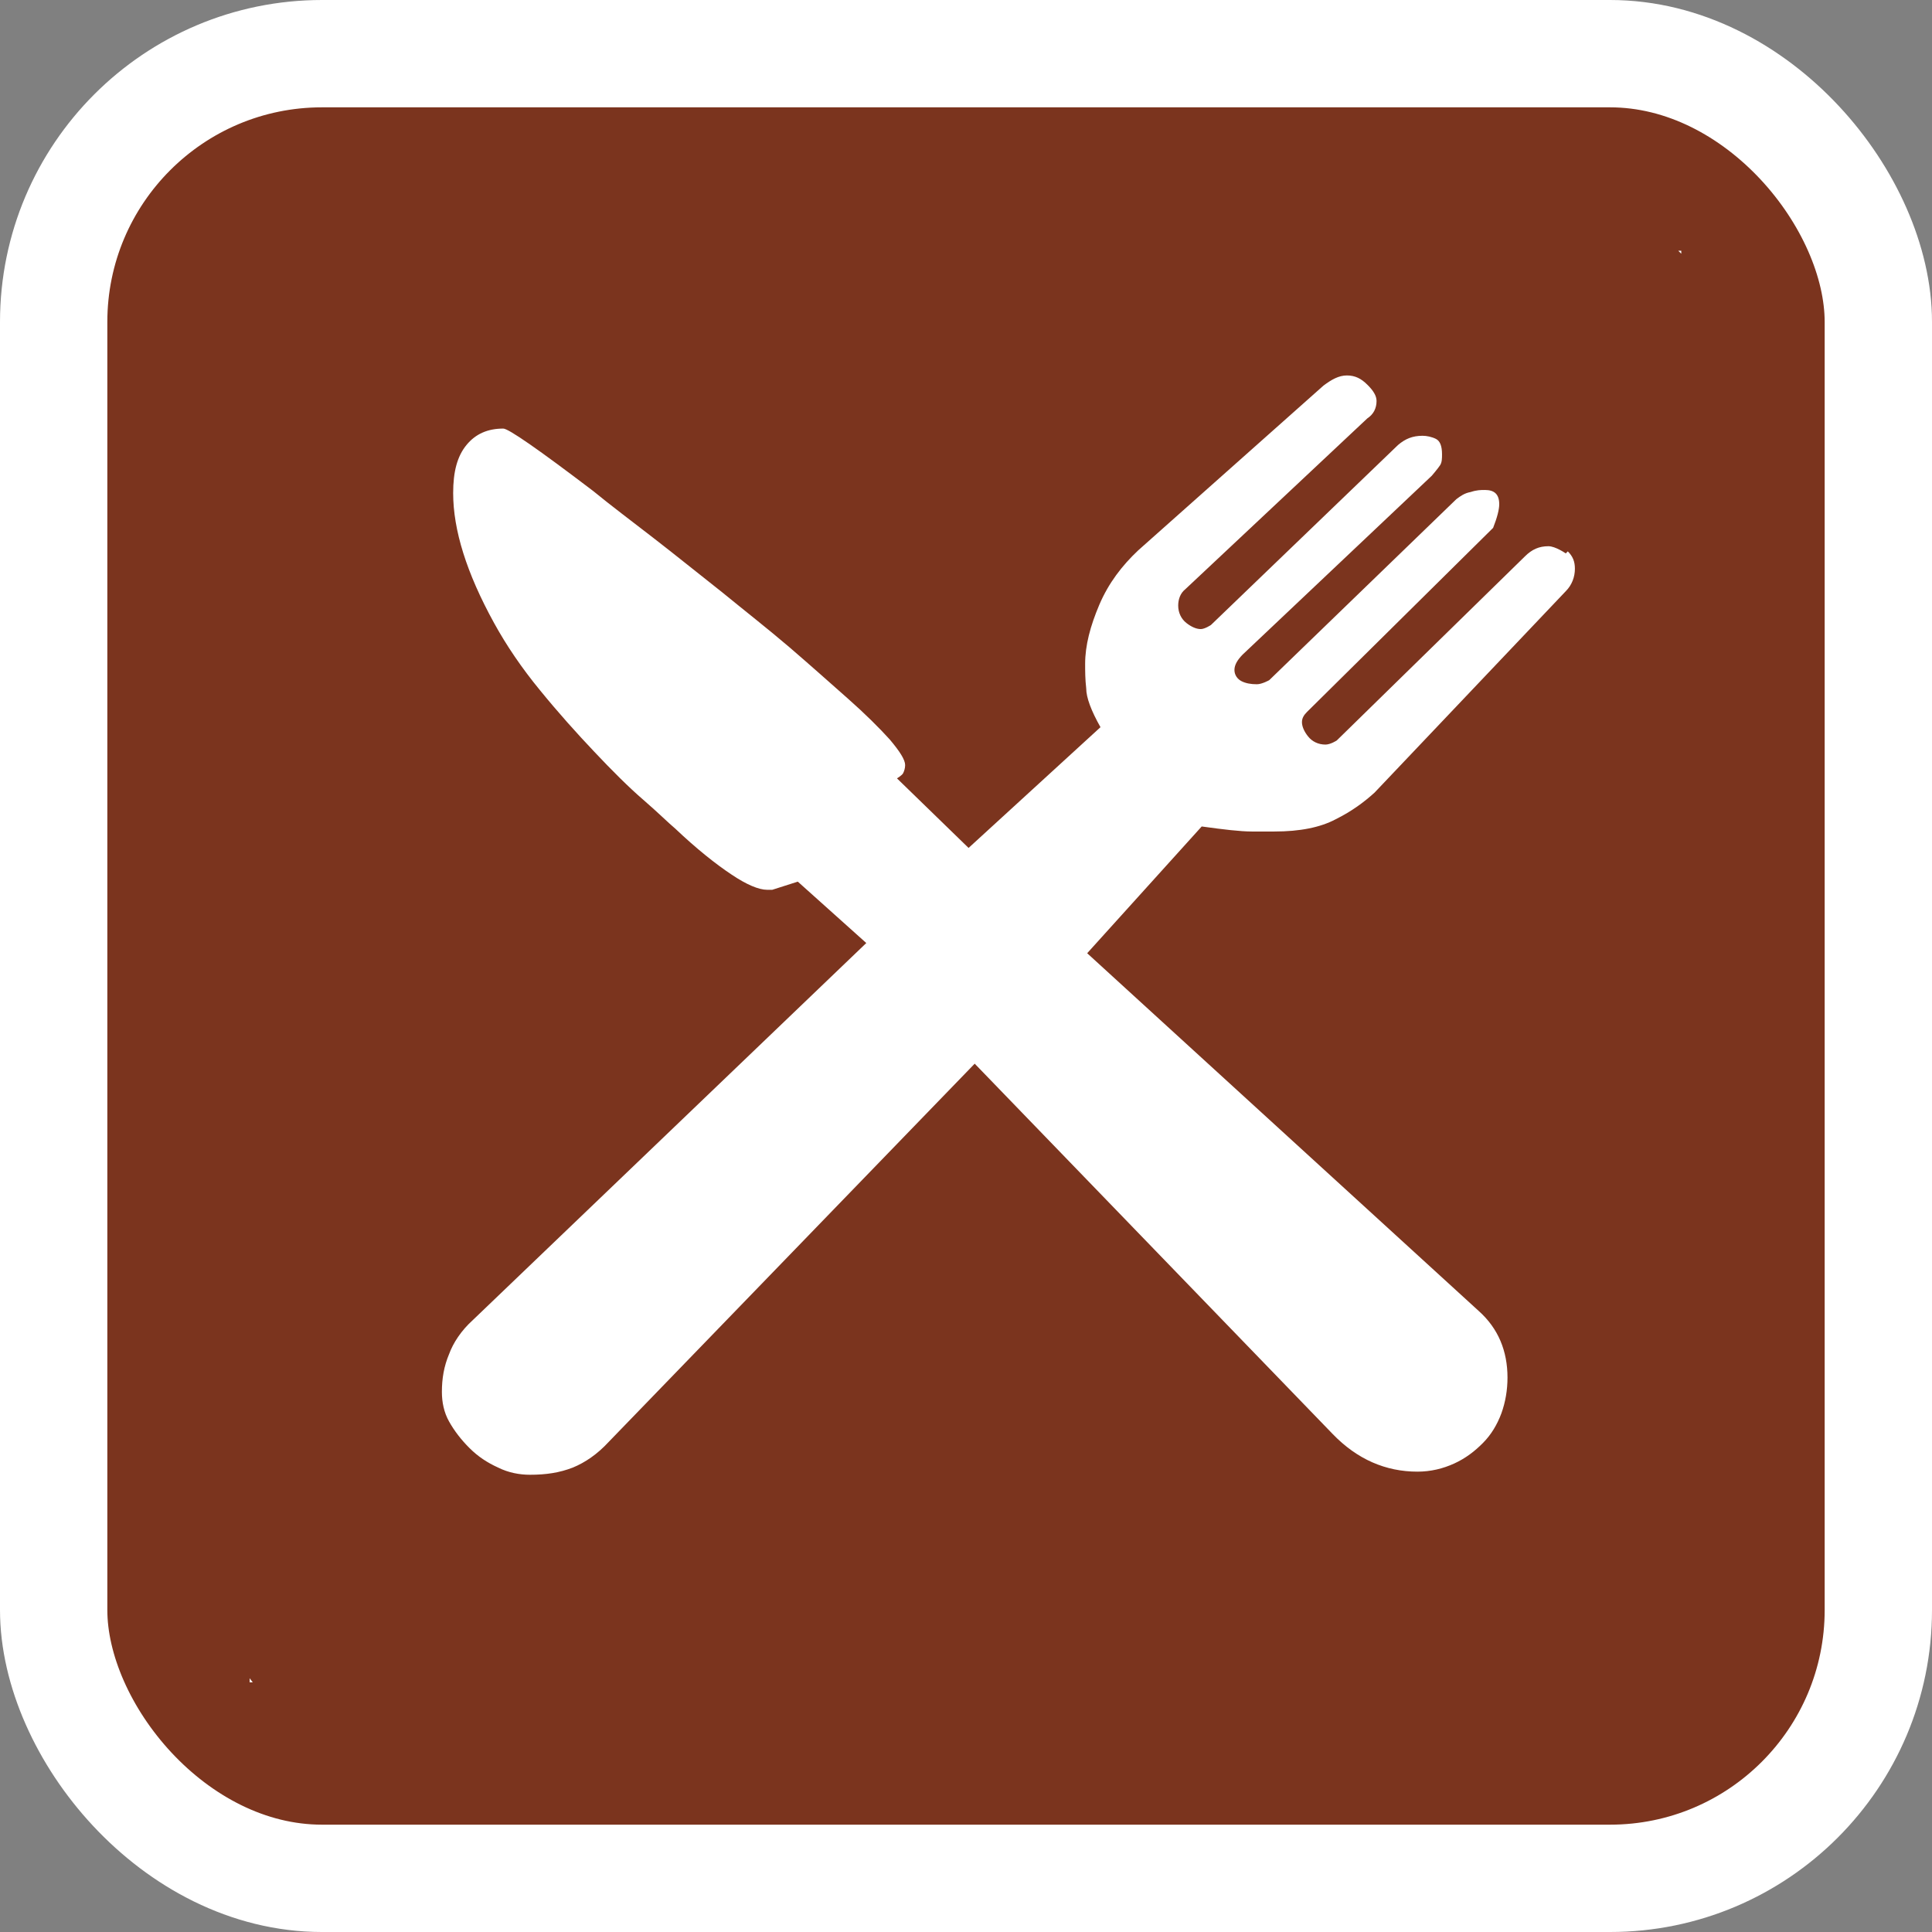<svg width="18" height="18" viewBox="0 0 18 18" fill="none" xmlns="http://www.w3.org/2000/svg">
<rect x="0" y="0" width="18" height="18" fill="#808080" stroke="none"/>
<rect x="0.5" y="0.5" width="17" height="17" rx="2.5" fill="#7B341E" stroke="white"/>
<g clip-path="url(#clip0_1_2614)">
<path d="M2.326 15.674V15.636L2.355 15.674M14.588 5.156C14.588 5.156 14.492 5.089 14.426 5.089C14.34 5.089 14.273 5.118 14.207 5.184L12.454 6.899C12.454 6.899 12.396 6.937 12.349 6.937C12.282 6.937 12.225 6.909 12.187 6.861C12.149 6.814 12.13 6.766 12.13 6.728C12.13 6.69 12.149 6.661 12.177 6.633L13.911 4.918C13.949 4.822 13.968 4.746 13.968 4.698C13.968 4.603 13.921 4.565 13.835 4.565C13.797 4.565 13.759 4.565 13.702 4.584C13.645 4.594 13.606 4.622 13.568 4.651L11.825 6.337C11.825 6.337 11.758 6.375 11.71 6.375C11.653 6.375 11.606 6.366 11.568 6.347C11.53 6.328 11.501 6.29 11.501 6.242C11.501 6.194 11.53 6.147 11.577 6.099L13.34 4.432C13.34 4.432 13.397 4.365 13.416 4.336C13.435 4.308 13.435 4.27 13.435 4.232C13.435 4.155 13.416 4.108 13.378 4.089C13.34 4.07 13.292 4.06 13.254 4.06C13.159 4.06 13.092 4.089 13.025 4.146L11.282 5.823C11.282 5.823 11.225 5.861 11.187 5.861C11.148 5.861 11.101 5.842 11.053 5.804C11.005 5.766 10.977 5.708 10.977 5.642C10.977 5.585 10.996 5.527 11.044 5.489L12.739 3.898C12.797 3.86 12.825 3.803 12.825 3.736C12.825 3.689 12.797 3.641 12.739 3.584C12.682 3.527 12.625 3.498 12.549 3.498C12.473 3.498 12.406 3.536 12.33 3.593L10.605 5.127C10.453 5.27 10.329 5.432 10.243 5.632C10.158 5.832 10.11 6.013 10.11 6.185C10.11 6.251 10.11 6.328 10.12 6.413C10.12 6.499 10.167 6.623 10.253 6.775L9.024 7.9L8.357 7.252C8.357 7.252 8.405 7.223 8.414 7.204C8.424 7.185 8.433 7.157 8.433 7.128C8.433 7.08 8.386 7.004 8.29 6.89C8.195 6.785 8.062 6.652 7.9 6.509C7.738 6.366 7.557 6.204 7.357 6.032C7.157 5.861 6.937 5.689 6.728 5.518C6.509 5.346 6.299 5.175 6.089 5.013C5.88 4.851 5.689 4.708 5.527 4.575C5.013 4.184 4.737 3.993 4.689 3.993C4.546 3.993 4.432 4.041 4.346 4.146C4.26 4.251 4.222 4.394 4.222 4.594C4.222 4.937 4.346 5.337 4.603 5.804C4.718 6.013 4.86 6.223 5.032 6.432C5.203 6.642 5.375 6.833 5.537 7.004C5.699 7.176 5.861 7.338 5.994 7.452C6.137 7.576 6.232 7.671 6.29 7.719C6.49 7.909 6.671 8.052 6.814 8.147C6.956 8.243 7.071 8.29 7.147 8.29C7.166 8.29 7.185 8.29 7.195 8.29L7.433 8.214L8.071 8.786L4.403 12.301C4.298 12.396 4.222 12.511 4.184 12.616C4.136 12.73 4.117 12.844 4.117 12.968C4.117 13.063 4.136 13.159 4.184 13.244C4.232 13.33 4.298 13.416 4.375 13.492C4.451 13.568 4.537 13.626 4.641 13.673C4.737 13.721 4.841 13.74 4.937 13.74C5.089 13.74 5.213 13.721 5.337 13.673C5.451 13.626 5.565 13.549 5.67 13.435L9.081 9.91L12.415 13.359C12.644 13.597 12.911 13.711 13.206 13.711C13.33 13.711 13.444 13.683 13.549 13.635C13.654 13.587 13.74 13.521 13.816 13.444C13.892 13.368 13.949 13.273 13.988 13.168C14.026 13.063 14.045 12.949 14.045 12.835C14.045 12.587 13.959 12.377 13.778 12.215L10.129 8.881L11.196 7.7C11.396 7.728 11.558 7.747 11.663 7.747C11.768 7.747 11.844 7.747 11.873 7.747C12.111 7.747 12.301 7.709 12.444 7.633C12.597 7.557 12.711 7.471 12.806 7.385L14.588 5.508C14.645 5.451 14.673 5.375 14.673 5.299C14.673 5.232 14.654 5.184 14.607 5.137M15.664 2.364L15.636 2.336H15.664V2.364Z" fill="white"/>
</g>
<defs>
<clipPath id="clip0_1_2614">
<rect width="13.5" height="13.5" fill="white" transform="translate(2.25 2.25)"/>
</clipPath>
</defs>
</svg>
